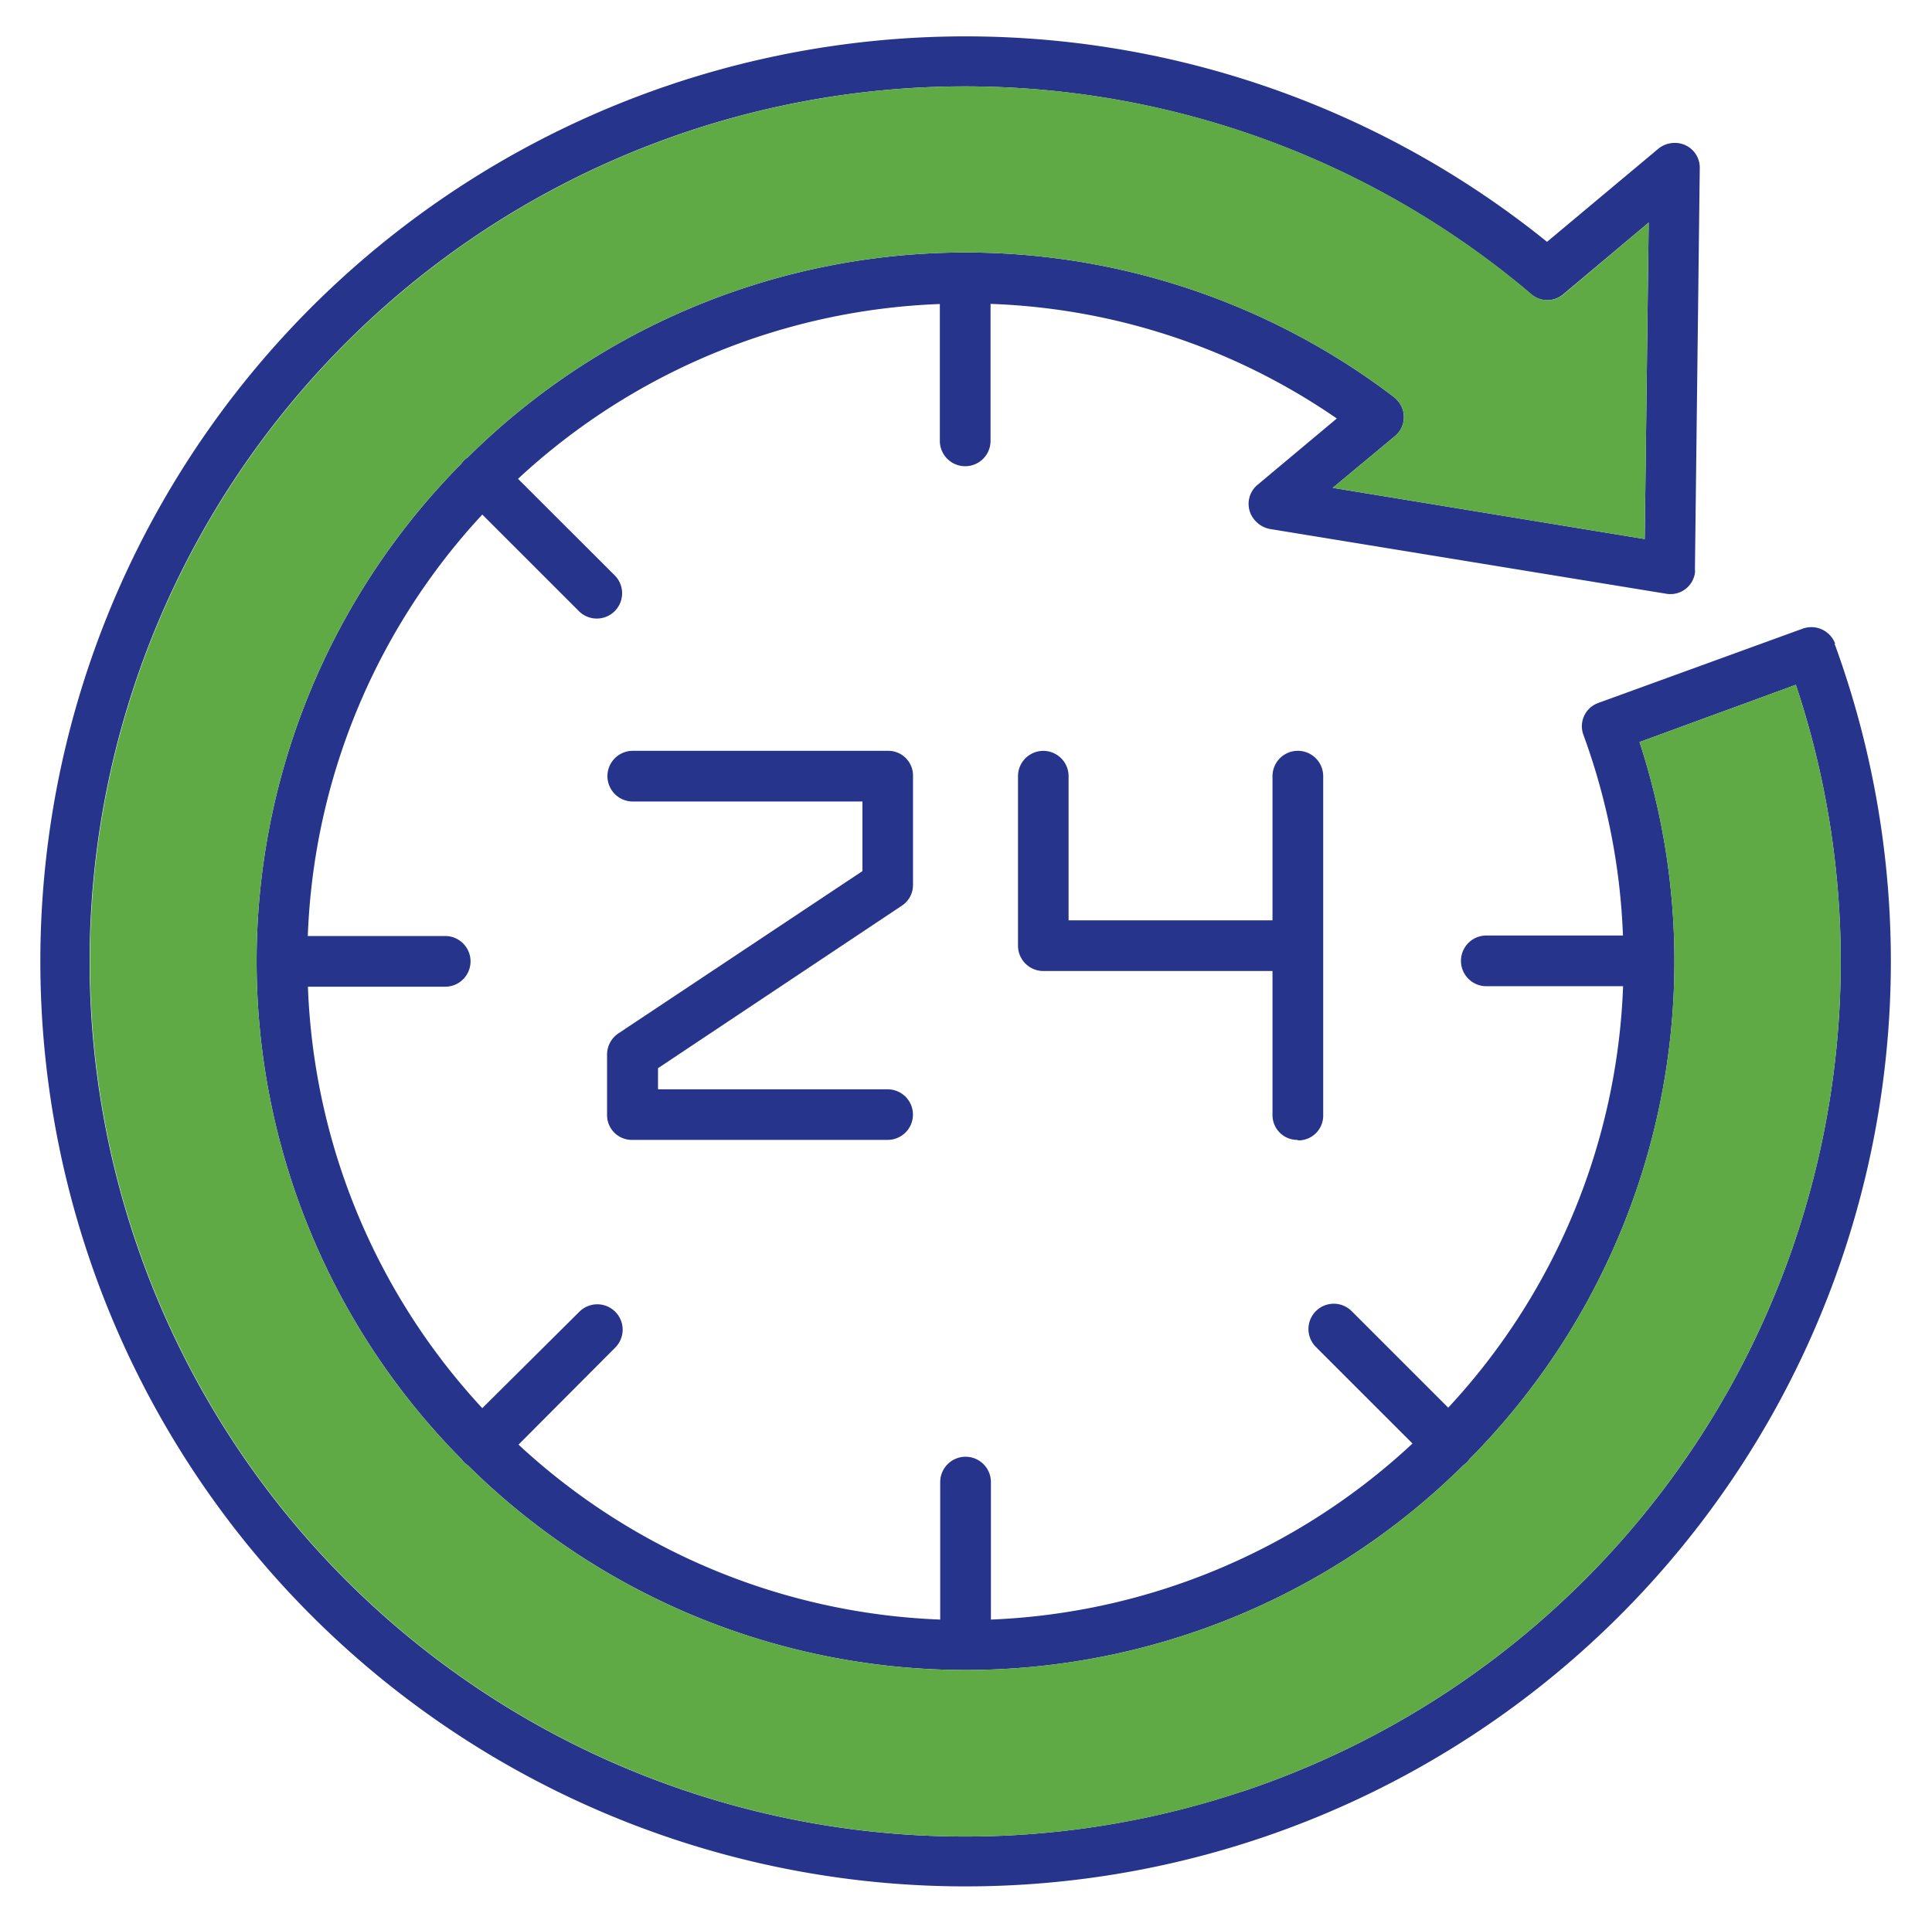 <svg id="Capa_1" data-name="Capa 1" xmlns="http://www.w3.org/2000/svg" viewBox="0 0 156.23 155.53"><defs><style>.cls-1{fill:#27348b;}.cls-2{fill:#5faa44;}</style></defs><path class="cls-1" d="M148.4,52.06a2.06,2.06,0,0,0-2.63-1.21l-16.5,6a2,2,0,0,0-1.22,2.61h0a52.92,52.92,0,0,1,3.19,16.21H120.19a2.05,2.05,0,1,0,0,4.1h11.06a52.94,52.94,0,0,1-14.14,34.09l-7.81-7.81a2,2,0,0,0-2.89,2.9l7.81,7.81A53.12,53.12,0,0,1,80.13,131V119.88a2,2,0,1,0-4.1,0V131a53.1,53.1,0,0,1-34.1-14.15L49.75,109a2.05,2.05,0,0,0-2.9-2.9L39,113.9A53,53,0,0,1,24.9,79.81H36a2.05,2.05,0,1,0,0-4.1H24.89A53,53,0,0,1,39,41.62l7.81,7.81a2,2,0,0,0,2.9-2.89l-7.82-7.81A53,53,0,0,1,76,24.59V35.66a2.05,2.05,0,0,0,4.1,0V24.58a52.51,52.51,0,0,1,28,9.27l-6.38,5.34a2,2,0,0,0-.25,2.89,2.12,2.12,0,0,0,1.24.71l32,5.23a2,2,0,0,0,2.35-1.68,1.55,1.55,0,0,0,0-.31l.39-32.4a2,2,0,0,0-2-2.07,2.08,2.08,0,0,0-1.35.47l-9,7.53a74.82,74.82,0,1,0,23.25,32.5Zm-48,92.86a70.78,70.78,0,1,1,23.4-121.14,2,2,0,0,0,2.64,0L133.32,18,133,43.6l-25.23-4.14,5-4.16a2,2,0,0,0,.26-2.88,2,2,0,0,0-.33-.32A57.17,57.17,0,0,0,37.82,37a1.51,1.51,0,0,0-.28.22,2,2,0,0,0-.23.28,57.22,57.22,0,0,0,0,80.52,1.94,1.94,0,0,0,.23.27,1.51,1.51,0,0,0,.28.22,57.2,57.2,0,0,0,80.52,0,1.9,1.9,0,0,0,.49-.49,57.2,57.2,0,0,0,13.75-58l12.64-4.63A70.78,70.78,0,0,1,100.43,144.92Z"/><path class="cls-2" d="M100.43,144.92a70.78,70.78,0,1,1,23.4-121.14,2,2,0,0,0,2.64,0L133.32,18,133,43.6l-25.23-4.14,5-4.16a2,2,0,0,0,.26-2.88,2,2,0,0,0-.33-.32A57.17,57.17,0,0,0,37.82,37a1.51,1.51,0,0,0-.28.22,2,2,0,0,0-.23.28,57.22,57.22,0,0,0,0,80.52,1.94,1.94,0,0,0,.23.27,1.51,1.51,0,0,0,.28.22,57.2,57.2,0,0,0,80.52,0,1.9,1.9,0,0,0,.49-.49,57.2,57.2,0,0,0,13.75-58l12.64-4.63A70.78,70.78,0,0,1,100.43,144.92Z"/><path class="cls-1" d="M105,92.24a2,2,0,0,0,2-2h0V62.78a2.05,2.05,0,1,0-4.1,0V74.44H86.41V62.78a2,2,0,1,0-4.09,0V76.49a2.05,2.05,0,0,0,2,2.05h18.58V90.2a2,2,0,0,0,2,2Z"/><path class="cls-1" d="M72.92,73.26a2,2,0,0,0,.91-1.71V62.78a2,2,0,0,0-2-2.05H51.17a2.05,2.05,0,0,0,0,4.1H69.74v5.63L50,83.59a2.06,2.06,0,0,0-.91,1.71v4.9a2,2,0,0,0,2,2H71.78a2,2,0,1,0,0-4.09H53.21V86.4Z"/></svg>